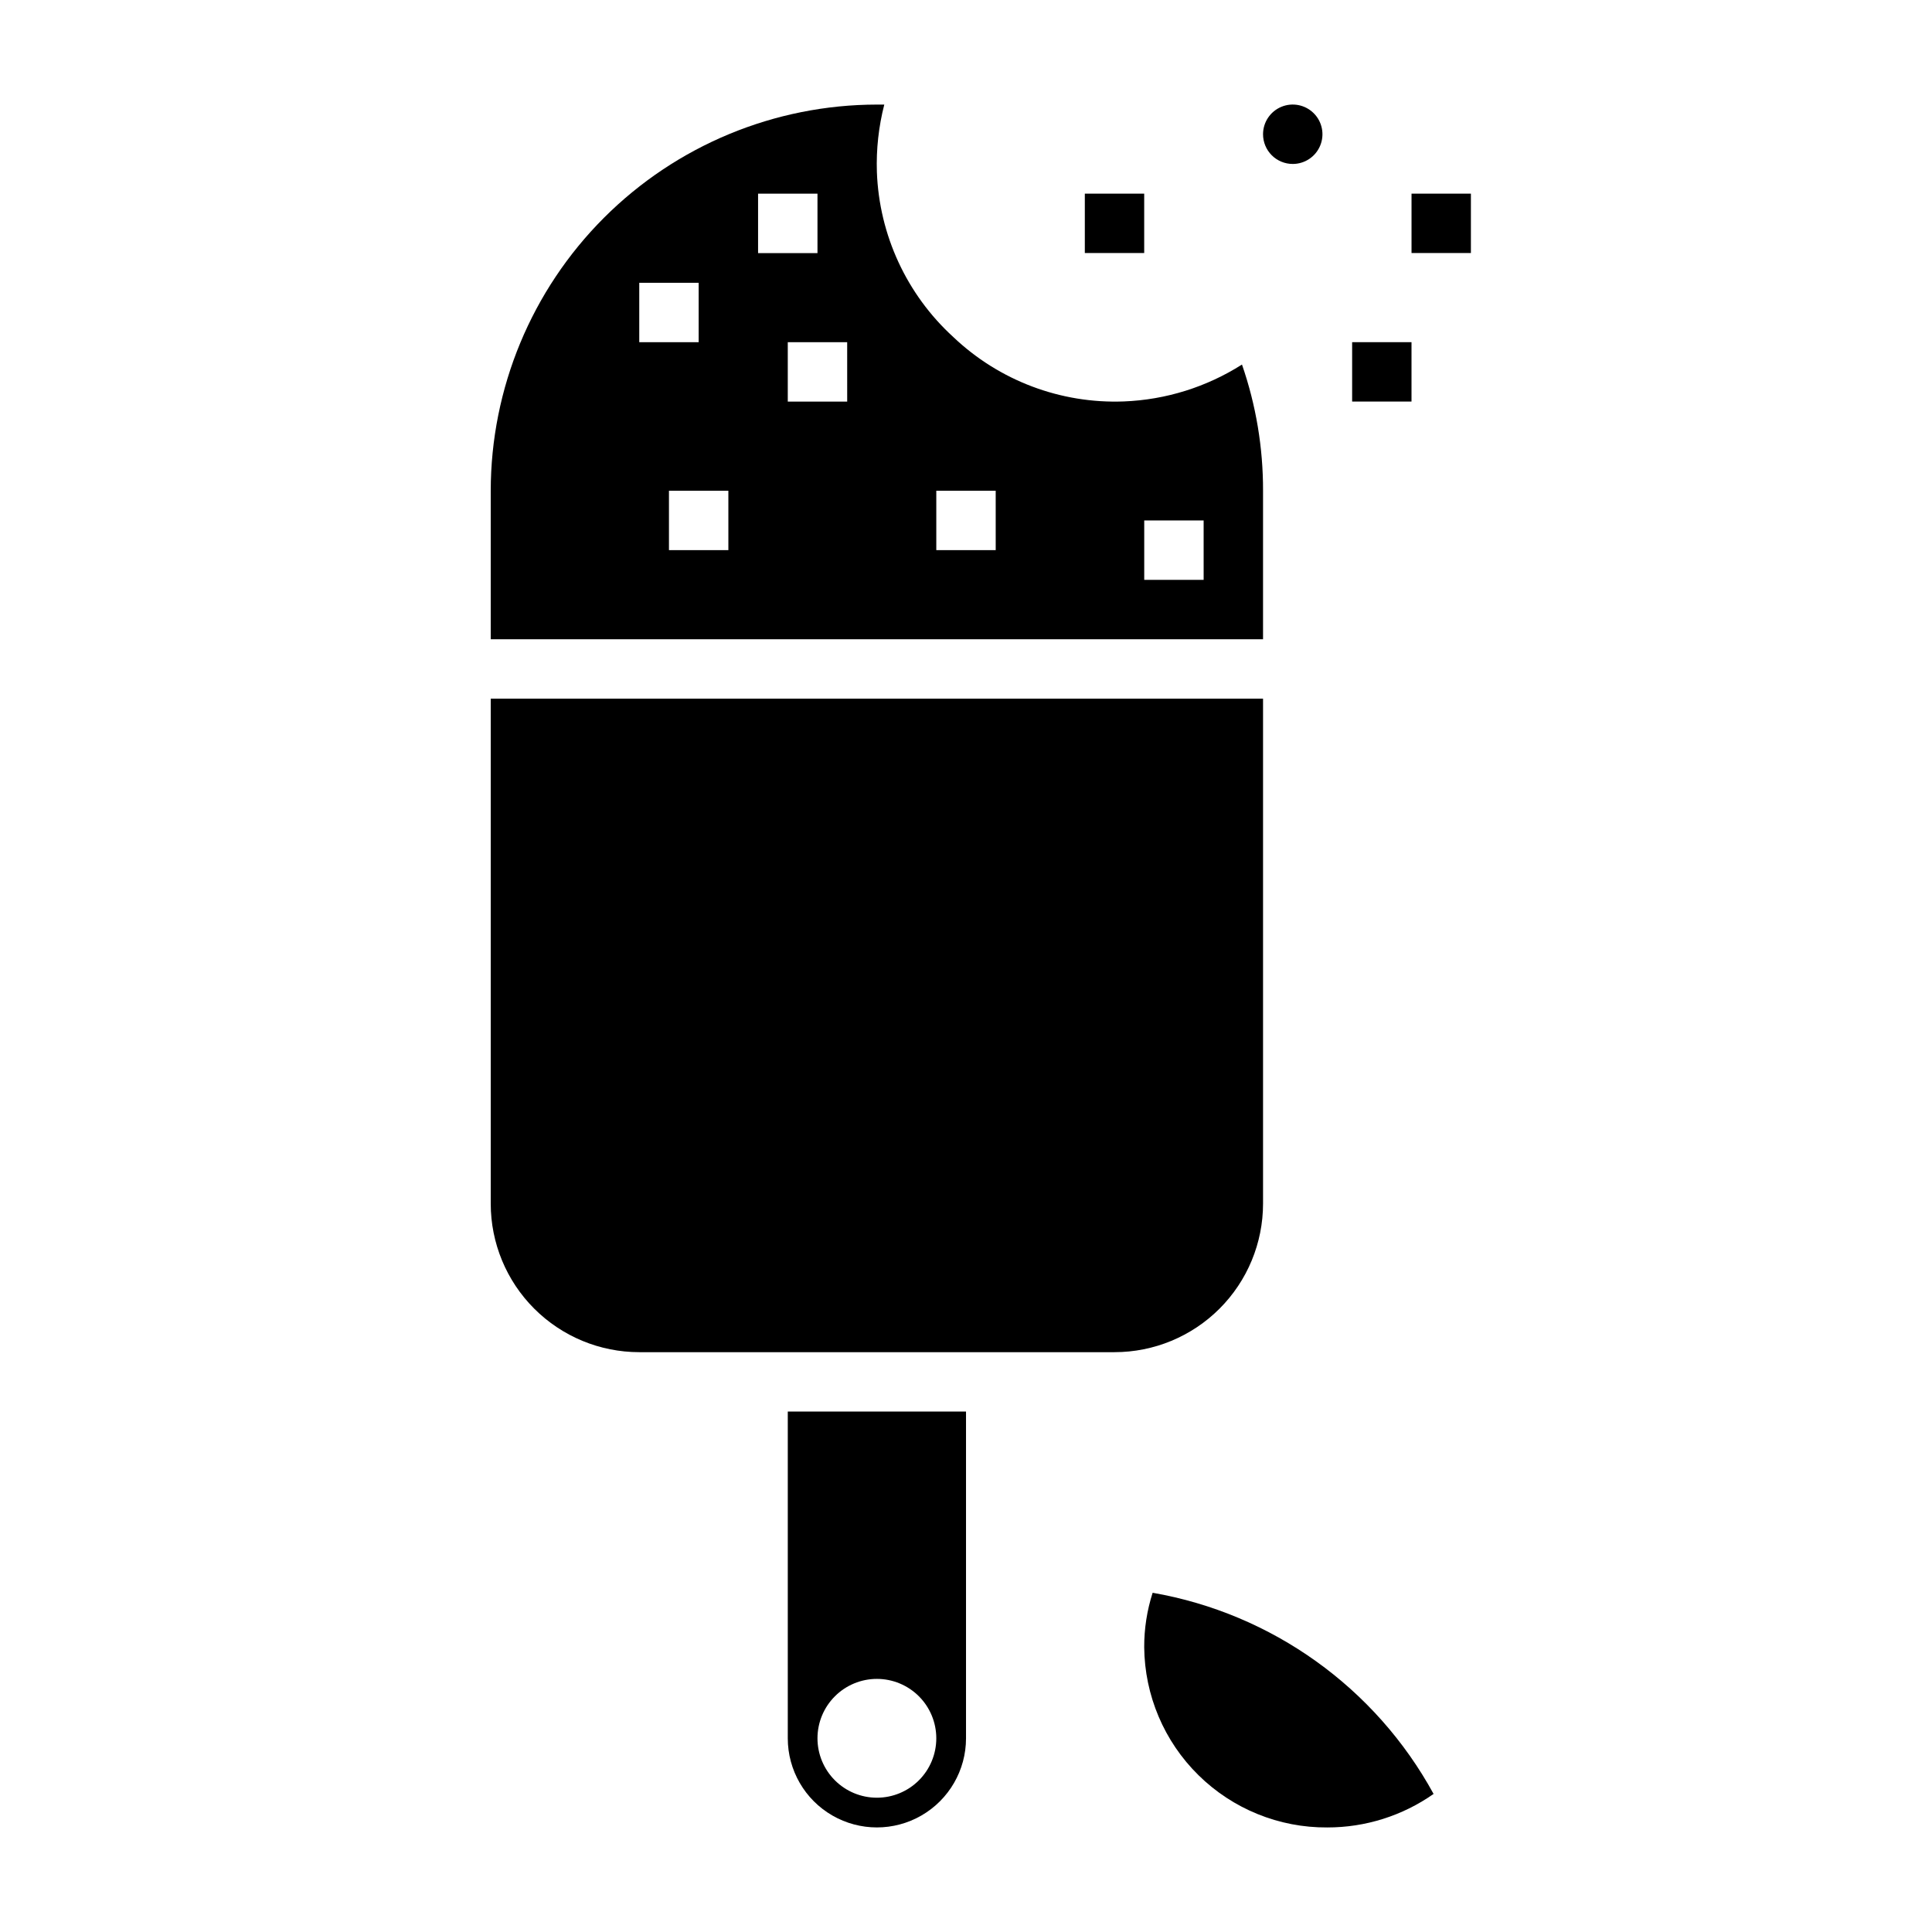 <?xml version="1.0" encoding="UTF-8"?>
<!-- Uploaded to: SVG Repo, www.svgrepo.com, Generator: SVG Repo Mixer Tools -->
<svg fill="#000000" width="800px" height="800px" version="1.1" viewBox="144 144 512 512" xmlns="http://www.w3.org/2000/svg">
 <g>
  <path d="m518.07 195.32h15.734v15.734h-15.734z"/>
  <path d="m431.49 195.32h15.734v15.734h-15.734z"/>
  <path d="m502.33 234.68h15.734v15.734h-15.734z"/>
  <path d="m478.72 274.05c0.027-11.383-1.859-22.688-5.582-33.441-9.391 5.969-20.195 9.344-31.312 9.777-16.754 0.633-33.055-5.527-45.203-17.082-12.344-11.273-19.637-27.039-20.238-43.746-0.195-6.012 0.465-12.02 1.961-17.844h-1.961c-27.133 0.027-53.145 10.82-72.332 30.004-19.184 19.188-29.977 45.199-30.004 72.332v39.359h204.67zm-165.31-55.105h15.742v15.742l-15.742 0.004zm23.617 70.848h-15.746v-15.742h15.742zm7.871-94.465h15.742v15.746h-15.742zm23.617 55.105h-15.746v-15.742h15.742zm39.359 39.359h-15.746v-15.742h15.742zm55.105 7.871-15.746 0.004v-15.746h15.742z"/>
  <path d="m478.72 462.98v-133.83h-204.67v133.83c0 10.438 4.144 20.449 11.527 27.828 7.383 7.383 17.395 11.531 27.832 11.531h125.95c10.438 0 20.449-4.148 27.832-11.531 7.379-7.379 11.527-17.391 11.527-27.828z"/>
  <path d="m352.77 604.67c0 8.438 4.5 16.234 11.809 20.453 7.309 4.219 16.309 4.219 23.617 0 7.305-4.219 11.809-12.016 11.809-20.453v-86.594h-47.234zm23.617-15.742v-0.004c4.176 0 8.18 1.66 11.133 4.613 2.953 2.953 4.609 6.957 4.609 11.133s-1.656 8.18-4.609 11.133c-2.953 2.953-6.957 4.609-11.133 4.609-4.176 0-8.18-1.656-11.133-4.609-2.953-2.953-4.613-6.957-4.613-11.133s1.66-8.18 4.613-11.133c2.953-2.953 6.957-4.613 11.133-4.613z"/>
  <path d="m449.46 566.1c-1.496 4.664-2.25 9.531-2.234 14.43 0.113 12.762 5.281 24.957 14.379 33.91 9.094 8.957 21.367 13.938 34.129 13.852 10.086 0.016 19.93-3.086 28.18-8.883-15.406-28.176-42.812-47.797-74.453-53.309z"/>
  <path d="m486.59 187.45c3.184 0 6.055-1.918 7.273-4.859s0.547-6.328-1.707-8.578c-2.25-2.25-5.637-2.926-8.578-1.707s-4.859 4.09-4.859 7.273c0 2.086 0.828 4.09 2.305 5.566 1.477 1.477 3.481 2.305 5.566 2.305z"/>
 </g>
</svg>